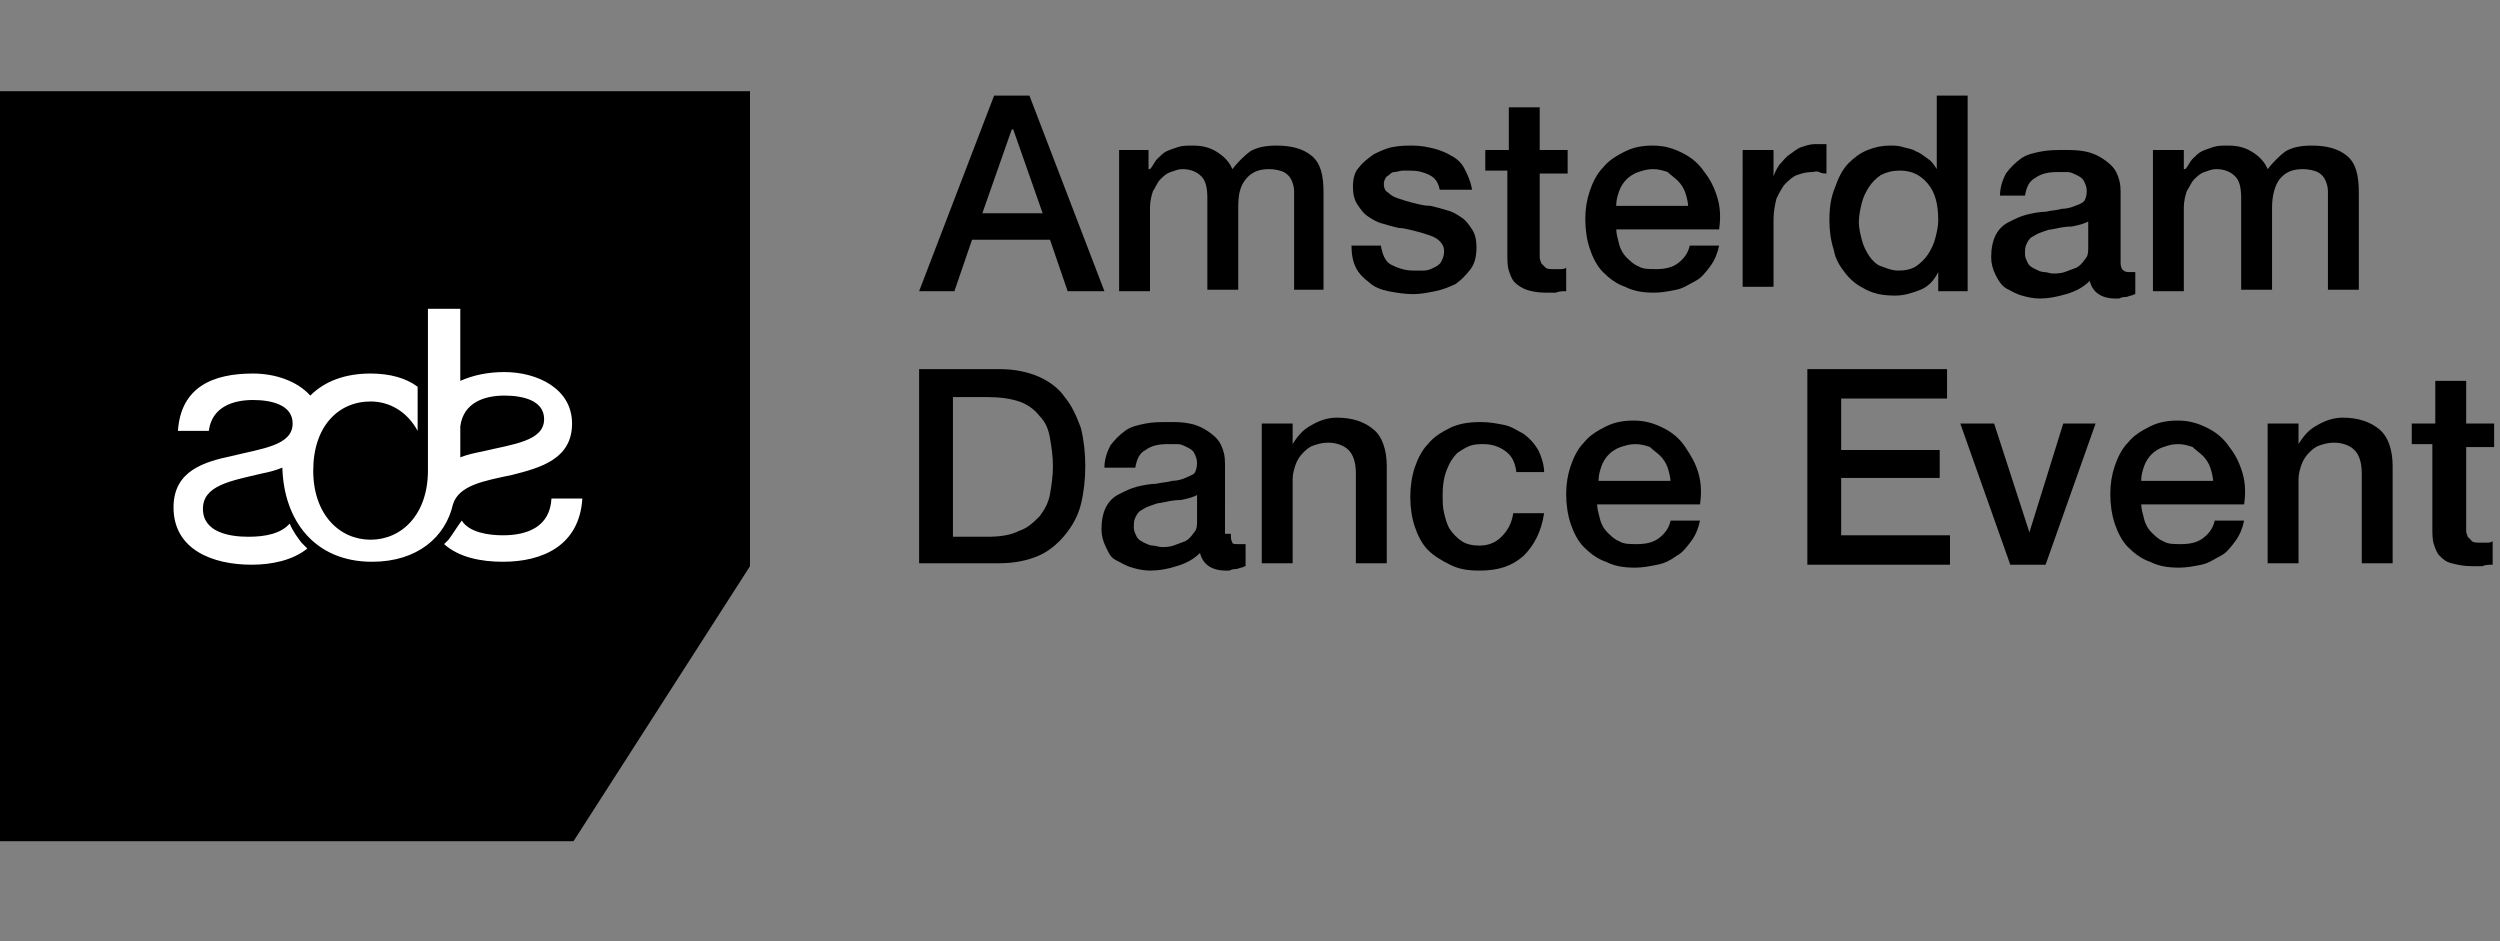 <?xml version="1.0" encoding="utf-8"?>
<!-- Generator: Adobe Illustrator 27.5.0, SVG Export Plug-In . SVG Version: 6.00 Build 0)  -->
<svg version="1.1" id="Layer_1" xmlns="http://www.w3.org/2000/svg" xmlns:xlink="http://www.w3.org/1999/xlink" x="0px" y="0px"
	 viewBox="0 0 170 64" style="enable-background:new 0 0 170 64;" xml:space="preserve">
<rect x="0" y="0" width="170" height="64" fill="#808080" stroke="none"/>
<style type="text/css">
	.st0{enable-background:new    ;}
	.st1{fill:#FFFFFF;}
</style>
<g>
	<g>
		<g class="st0">
			<path d="M67.6,6.5H70l5.1,13.3h-2.5l-1.2-3.5h-5.3l-1.2,3.5h-2.4L67.6,6.5z M66.8,14.5h4.1l-2-5.7h-0.1L66.8,14.5z"/>
			<path d="M76.1,10.2h2v1.3h0.1c0.2-0.2,0.3-0.5,0.5-0.7c0.2-0.2,0.4-0.4,0.6-0.5c0.2-0.1,0.5-0.2,0.8-0.3c0.3-0.1,0.6-0.1,1-0.1
				c0.6,0,1.1,0.1,1.6,0.4c0.5,0.3,0.9,0.7,1.1,1.2c0.4-0.5,0.8-0.9,1.2-1.2c0.5-0.3,1.1-0.4,1.8-0.4c1,0,1.8,0.2,2.4,0.7
				c0.6,0.5,0.8,1.3,0.8,2.5v6.6H88v-5.6c0-0.4,0-0.7,0-1.1c0-0.3-0.1-0.6-0.2-0.8s-0.3-0.4-0.5-0.5c-0.2-0.1-0.6-0.2-1-0.2
				c-0.7,0-1.2,0.2-1.6,0.7s-0.5,1.1-0.5,1.9v5.6h-2.1v-6.2c0-0.7-0.1-1.2-0.4-1.5s-0.7-0.5-1.3-0.5c-0.3,0-0.5,0.1-0.8,0.2
				c-0.3,0.1-0.5,0.3-0.7,0.5c-0.2,0.2-0.3,0.5-0.5,0.8c-0.1,0.3-0.2,0.7-0.2,1.1v5.7h-2.1V10.2z"/>
			<path d="M93.9,16.7c0.1,0.6,0.3,1.1,0.7,1.3c0.4,0.2,0.9,0.4,1.5,0.4c0.2,0,0.4,0,0.7,0c0.3,0,0.5-0.1,0.7-0.2
				c0.2-0.1,0.4-0.2,0.5-0.4c0.1-0.2,0.2-0.4,0.2-0.7c0-0.3-0.1-0.5-0.3-0.7s-0.4-0.3-0.7-0.4c-0.3-0.1-0.6-0.2-1-0.3
				c-0.4-0.1-0.8-0.2-1.1-0.2c-0.4-0.1-0.8-0.2-1.1-0.3c-0.4-0.1-0.7-0.3-1-0.5c-0.3-0.2-0.5-0.5-0.7-0.8c-0.2-0.3-0.3-0.7-0.3-1.2
				c0-0.5,0.1-1,0.4-1.3c0.3-0.4,0.6-0.6,1-0.9c0.4-0.2,0.8-0.4,1.3-0.5c0.5-0.1,0.9-0.1,1.4-0.1c0.5,0,1,0.1,1.4,0.2
				s0.9,0.3,1.2,0.5c0.4,0.2,0.7,0.5,0.9,0.9c0.2,0.4,0.4,0.8,0.5,1.4h-2.2c-0.1-0.5-0.3-0.8-0.7-1c-0.4-0.2-0.8-0.3-1.3-0.3
				c-0.1,0-0.3,0-0.5,0c-0.2,0-0.4,0.1-0.6,0.1s-0.3,0.2-0.5,0.3c-0.1,0.1-0.2,0.3-0.2,0.5c0,0.3,0.1,0.5,0.3,0.6
				c0.2,0.2,0.4,0.3,0.7,0.4s0.6,0.2,1,0.3c0.4,0.1,0.8,0.2,1.2,0.2c0.4,0.1,0.8,0.2,1.1,0.3c0.4,0.1,0.7,0.3,1,0.5
				c0.3,0.2,0.5,0.5,0.7,0.8c0.2,0.3,0.3,0.7,0.3,1.2c0,0.6-0.1,1.1-0.4,1.5s-0.6,0.7-1,1c-0.4,0.2-0.9,0.4-1.4,0.5
				c-0.5,0.1-1,0.2-1.5,0.2c-0.6,0-1.2-0.1-1.7-0.2c-0.5-0.1-1-0.3-1.3-0.6c-0.4-0.3-0.7-0.6-0.9-1c-0.2-0.4-0.3-0.9-0.3-1.5H93.9z"
				/>
			<path d="M101,10.2h1.6V7.3h2.1v2.9h1.9v1.6h-1.9v5.1c0,0.2,0,0.4,0,0.6s0.1,0.3,0.1,0.4c0.1,0.1,0.2,0.2,0.3,0.3
				c0.1,0.1,0.3,0.1,0.6,0.1c0.1,0,0.3,0,0.4,0c0.1,0,0.3,0,0.4-0.1v1.6c-0.2,0-0.5,0-0.7,0.1c-0.2,0-0.5,0-0.7,0
				c-0.6,0-1-0.1-1.3-0.2c-0.3-0.1-0.6-0.3-0.8-0.5c-0.2-0.2-0.3-0.5-0.4-0.8c-0.1-0.3-0.1-0.7-0.1-1.1v-5.7H101V10.2z"/>
			<path d="M109.9,15.5c0,0.4,0.1,0.7,0.2,1.1s0.3,0.7,0.5,0.9s0.5,0.5,0.8,0.6c0.3,0.2,0.7,0.2,1.2,0.2c0.6,0,1.1-0.1,1.5-0.4
				c0.4-0.3,0.7-0.7,0.8-1.2h2c-0.1,0.5-0.3,1-0.6,1.4c-0.3,0.4-0.6,0.8-1,1s-0.8,0.5-1.3,0.6c-0.5,0.1-1,0.2-1.5,0.2
				c-0.8,0-1.4-0.1-2-0.4c-0.6-0.2-1.1-0.6-1.5-1c-0.4-0.4-0.7-1-0.9-1.6c-0.2-0.6-0.3-1.3-0.3-2c0-0.7,0.1-1.3,0.3-1.9
				c0.2-0.6,0.5-1.2,0.9-1.6c0.4-0.5,0.9-0.8,1.5-1.1c0.6-0.3,1.2-0.4,1.9-0.4c0.8,0,1.4,0.2,2,0.5c0.6,0.3,1.1,0.7,1.5,1.3
				c0.4,0.5,0.7,1.1,0.9,1.8s0.2,1.4,0.1,2.1H109.9z M114.8,14.1c0-0.3-0.1-0.7-0.2-1c-0.1-0.3-0.3-0.6-0.5-0.8
				c-0.2-0.2-0.5-0.4-0.7-0.6c-0.3-0.1-0.6-0.2-1-0.2c-0.4,0-0.7,0.1-1,0.2c-0.3,0.1-0.6,0.3-0.8,0.5c-0.2,0.2-0.4,0.5-0.5,0.8
				s-0.2,0.6-0.2,1H114.8z"/>
		</g>
		<g class="st0">
			<path d="M118.6,10.2h2V12h0c0.1-0.3,0.2-0.5,0.4-0.8c0.2-0.2,0.4-0.5,0.7-0.7c0.3-0.2,0.5-0.4,0.8-0.5c0.3-0.1,0.6-0.2,0.9-0.2
				c0.2,0,0.4,0,0.5,0c0.1,0,0.2,0,0.3,0v2c-0.1,0-0.3,0-0.5-0.1s-0.3,0-0.5,0c-0.4,0-0.7,0.1-1,0.2c-0.3,0.1-0.6,0.4-0.8,0.6
				s-0.4,0.6-0.6,1c-0.1,0.4-0.2,0.9-0.2,1.4v4.6h-2.1V10.2z"/>
		</g>
		<g class="st0">
			<path d="M133.8,19.8h-2v-1.3h0c-0.3,0.6-0.7,1-1.2,1.2c-0.5,0.2-1.1,0.4-1.7,0.4c-0.8,0-1.4-0.1-2-0.4c-0.6-0.3-1-0.6-1.4-1.1
				c-0.4-0.5-0.7-1-0.8-1.6c-0.2-0.6-0.3-1.3-0.3-2c0-0.9,0.1-1.6,0.4-2.3c0.2-0.6,0.5-1.2,0.9-1.6c0.4-0.4,0.8-0.7,1.3-0.9
				s1-0.3,1.5-0.3c0.3,0,0.6,0,0.9,0.1s0.6,0.1,0.9,0.3c0.3,0.1,0.5,0.3,0.8,0.5s0.4,0.4,0.6,0.7h0V6.5h2.1V19.8z M126.4,15.1
				c0,0.4,0.1,0.8,0.2,1.2c0.1,0.4,0.3,0.8,0.5,1.1c0.2,0.3,0.5,0.6,0.8,0.7s0.7,0.3,1.2,0.3c0.5,0,0.9-0.1,1.2-0.3s0.6-0.5,0.8-0.8
				c0.2-0.3,0.4-0.7,0.5-1.1s0.2-0.8,0.2-1.2c0-1.1-0.2-1.9-0.7-2.5c-0.5-0.6-1.1-0.9-1.9-0.9c-0.5,0-0.9,0.1-1.3,0.3
				c-0.3,0.2-0.6,0.5-0.8,0.8c-0.2,0.3-0.4,0.7-0.5,1.1C126.5,14.2,126.4,14.7,126.4,15.1z"/>
			<path d="M144.2,17.7c0,0.3,0,0.4,0.1,0.6c0.1,0.1,0.2,0.2,0.4,0.2c0.1,0,0.1,0,0.2,0s0.2,0,0.3,0v1.5c-0.1,0-0.2,0.1-0.3,0.1
				c-0.1,0-0.2,0.1-0.4,0.1c-0.1,0-0.2,0-0.4,0.1c-0.1,0-0.2,0-0.3,0c-0.4,0-0.8-0.1-1.1-0.3s-0.5-0.5-0.6-0.9
				c-0.4,0.4-0.9,0.7-1.6,0.9s-1.2,0.3-1.8,0.3c-0.4,0-0.9-0.1-1.2-0.2c-0.4-0.1-0.7-0.3-1.1-0.5c-0.3-0.2-0.5-0.5-0.7-0.9
				c-0.2-0.4-0.3-0.8-0.3-1.2c0-0.6,0.1-1.1,0.3-1.5c0.2-0.4,0.5-0.7,0.9-0.9c0.4-0.2,0.8-0.4,1.2-0.5c0.4-0.1,0.9-0.2,1.3-0.2
				c0.4-0.1,0.8-0.1,1.1-0.2c0.3,0,0.7-0.1,0.9-0.2c0.3-0.1,0.5-0.2,0.6-0.3s0.2-0.4,0.2-0.7c0-0.3-0.1-0.5-0.2-0.7
				c-0.1-0.2-0.3-0.3-0.5-0.4s-0.4-0.2-0.6-0.2c-0.2,0-0.5,0-0.7,0c-0.6,0-1.1,0.1-1.5,0.4c-0.4,0.2-0.6,0.6-0.7,1.2H136
				c0-0.6,0.2-1.1,0.4-1.5c0.3-0.4,0.6-0.7,1-1s0.9-0.4,1.4-0.5c0.5-0.1,1-0.1,1.6-0.1c0.5,0,0.9,0,1.4,0.1c0.5,0.1,0.9,0.3,1.2,0.5
				s0.7,0.5,0.9,0.9c0.2,0.4,0.3,0.8,0.3,1.3V17.7z M142.1,15c-0.3,0.2-0.7,0.3-1.2,0.4c-0.5,0-0.9,0.1-1.4,0.2
				c-0.2,0-0.4,0.1-0.7,0.2s-0.4,0.2-0.6,0.3s-0.3,0.3-0.4,0.5c-0.1,0.2-0.1,0.4-0.1,0.7c0,0.2,0.1,0.4,0.2,0.6
				c0.1,0.2,0.3,0.3,0.5,0.4c0.2,0.1,0.4,0.2,0.6,0.2s0.4,0.1,0.6,0.1c0.2,0,0.5,0,0.8-0.1c0.3-0.1,0.5-0.2,0.8-0.3
				c0.2-0.1,0.4-0.3,0.6-0.6c0.2-0.2,0.2-0.5,0.2-0.8V15z"/>
			<path d="M146.5,10.2h2v1.3h0.1c0.2-0.2,0.3-0.5,0.5-0.7s0.4-0.4,0.6-0.5c0.2-0.1,0.5-0.2,0.8-0.3c0.3-0.1,0.6-0.1,1-0.1
				c0.6,0,1.1,0.1,1.6,0.4s0.9,0.7,1.1,1.2c0.4-0.5,0.8-0.9,1.2-1.2c0.5-0.3,1.1-0.4,1.8-0.4c1,0,1.8,0.2,2.4,0.7
				c0.6,0.5,0.8,1.3,0.8,2.5v6.6h-2.1v-5.6c0-0.4,0-0.7,0-1.1c0-0.3-0.1-0.6-0.2-0.8s-0.3-0.4-0.5-0.5c-0.2-0.1-0.6-0.2-1-0.2
				c-0.7,0-1.2,0.2-1.6,0.7c-0.3,0.4-0.5,1.1-0.5,1.9v5.6h-2.1v-6.2c0-0.7-0.1-1.2-0.4-1.5s-0.7-0.5-1.3-0.5c-0.3,0-0.5,0.1-0.8,0.2
				c-0.3,0.1-0.5,0.3-0.7,0.5s-0.3,0.5-0.5,0.8c-0.1,0.3-0.2,0.7-0.2,1.1v5.7h-2.1V10.2z"/>
		</g>
	</g>
	<g>
		<g class="st0">
			<path d="M62.4,25.1H68c1,0,1.9,0.2,2.6,0.5c0.7,0.3,1.4,0.8,1.8,1.4c0.5,0.6,0.8,1.3,1.1,2.1c0.2,0.8,0.3,1.7,0.3,2.6
				c0,0.9-0.1,1.8-0.3,2.6c-0.2,0.8-0.6,1.5-1.1,2.1c-0.5,0.6-1.1,1.1-1.8,1.4c-0.7,0.3-1.6,0.5-2.6,0.5h-5.5V25.1z M64.8,36.5h2.3
				c0.9,0,1.6-0.1,2.2-0.4c0.6-0.2,1-0.6,1.4-1c0.3-0.4,0.6-0.9,0.7-1.5c0.1-0.6,0.2-1.2,0.2-1.9c0-0.7-0.1-1.3-0.2-1.9
				c-0.1-0.6-0.3-1.1-0.7-1.5c-0.3-0.4-0.8-0.8-1.4-1S68,27,67.1,27h-2.3V36.5z"/>
			<path d="M83.7,36.3c0,0.3,0,0.4,0.1,0.6C83.8,37,84,37,84.2,37c0.1,0,0.1,0,0.2,0s0.2,0,0.3,0v1.5c-0.1,0-0.2,0.1-0.3,0.1
				c-0.1,0-0.2,0.1-0.4,0.1c-0.1,0-0.2,0-0.4,0.1c-0.1,0-0.2,0-0.3,0c-0.4,0-0.8-0.1-1.1-0.3c-0.3-0.2-0.5-0.5-0.6-0.9
				c-0.4,0.4-0.9,0.7-1.6,0.9c-0.6,0.2-1.2,0.3-1.8,0.3c-0.4,0-0.9-0.1-1.2-0.2c-0.4-0.1-0.7-0.3-1.1-0.5s-0.5-0.5-0.7-0.9
				c-0.2-0.4-0.3-0.8-0.3-1.2c0-0.6,0.1-1.1,0.3-1.5c0.2-0.4,0.5-0.7,0.9-0.9c0.4-0.2,0.8-0.4,1.2-0.5c0.4-0.1,0.9-0.2,1.3-0.2
				c0.4-0.1,0.8-0.1,1.1-0.2c0.3,0,0.7-0.1,0.9-0.2s0.5-0.2,0.6-0.3s0.2-0.4,0.2-0.7c0-0.3-0.1-0.5-0.2-0.7s-0.3-0.3-0.5-0.4
				c-0.2-0.1-0.4-0.2-0.6-0.2c-0.2,0-0.5,0-0.7,0c-0.6,0-1.1,0.1-1.5,0.4c-0.4,0.2-0.6,0.6-0.7,1.2h-2.1c0-0.6,0.2-1.1,0.4-1.5
				c0.3-0.4,0.6-0.7,1-1s0.9-0.4,1.4-0.5c0.5-0.1,1-0.1,1.6-0.1c0.5,0,0.9,0,1.4,0.1s0.9,0.3,1.2,0.5s0.7,0.5,0.9,0.9
				c0.2,0.4,0.3,0.8,0.3,1.3V36.3z M81.5,33.6c-0.3,0.2-0.7,0.3-1.2,0.4c-0.5,0-0.9,0.1-1.4,0.2c-0.2,0-0.4,0.1-0.7,0.2
				s-0.4,0.2-0.6,0.3s-0.3,0.3-0.4,0.5c-0.1,0.2-0.1,0.4-0.1,0.7c0,0.2,0.1,0.4,0.2,0.6c0.1,0.2,0.3,0.3,0.5,0.4
				c0.2,0.1,0.4,0.2,0.6,0.2c0.2,0,0.4,0.1,0.6,0.1c0.2,0,0.5,0,0.8-0.1c0.3-0.1,0.5-0.2,0.8-0.3c0.2-0.1,0.4-0.3,0.6-0.6
				c0.2-0.2,0.2-0.5,0.2-0.8V33.6z"/>
			<path d="M85.9,28.8h2v1.4l0,0c0.3-0.5,0.7-1,1.3-1.3c0.5-0.3,1.1-0.5,1.7-0.5c1.1,0,1.9,0.3,2.5,0.8c0.6,0.5,0.9,1.4,0.9,2.5v6.6
				h-2.1v-6.1c0-0.8-0.2-1.3-0.5-1.6s-0.8-0.5-1.4-0.5c-0.4,0-0.7,0.1-1,0.2c-0.3,0.1-0.5,0.3-0.7,0.5c-0.2,0.2-0.4,0.5-0.5,0.8
				s-0.2,0.6-0.2,1v5.7h-2.1V28.8z"/>
			<path d="M103.1,32c-0.1-0.6-0.3-1-0.7-1.3c-0.4-0.3-0.9-0.5-1.5-0.5c-0.3,0-0.6,0-0.9,0.1c-0.3,0.1-0.6,0.3-0.9,0.5
				c-0.3,0.3-0.5,0.6-0.7,1.1s-0.3,1-0.3,1.8c0,0.4,0,0.8,0.1,1.2c0.1,0.4,0.2,0.8,0.4,1.1c0.2,0.3,0.5,0.6,0.8,0.8
				c0.3,0.2,0.7,0.3,1.2,0.3c0.6,0,1.1-0.2,1.5-0.6s0.7-0.9,0.8-1.6h2.1c-0.2,1.3-0.7,2.2-1.4,2.9c-0.8,0.7-1.7,1-3,1
				c-0.8,0-1.4-0.1-2-0.4s-1.1-0.6-1.5-1c-0.4-0.4-0.7-1-0.9-1.6c-0.2-0.6-0.3-1.3-0.3-2c0-0.7,0.1-1.4,0.3-2
				c0.2-0.6,0.5-1.2,0.9-1.6c0.4-0.5,0.9-0.8,1.5-1.1c0.6-0.3,1.3-0.4,2.1-0.4c0.6,0,1.1,0.1,1.6,0.2s0.9,0.4,1.3,0.6
				c0.4,0.3,0.7,0.6,1,1.1c0.2,0.4,0.4,1,0.4,1.5H103.1z"/>
			<path d="M108.6,34.2c0,0.4,0.1,0.7,0.2,1.1s0.3,0.7,0.5,0.9s0.5,0.5,0.8,0.6c0.3,0.2,0.7,0.2,1.2,0.2c0.6,0,1.1-0.1,1.5-0.4
				c0.4-0.3,0.7-0.7,0.8-1.2h2c-0.1,0.5-0.3,1-0.6,1.4c-0.3,0.4-0.6,0.8-1,1c-0.4,0.3-0.8,0.5-1.3,0.6c-0.5,0.1-1,0.2-1.5,0.2
				c-0.8,0-1.4-0.1-2-0.4c-0.6-0.2-1.1-0.6-1.5-1c-0.4-0.4-0.7-1-0.9-1.6c-0.2-0.6-0.3-1.3-0.3-2c0-0.7,0.1-1.3,0.3-1.9
				c0.2-0.6,0.5-1.2,0.9-1.6c0.4-0.5,0.9-0.8,1.5-1.1c0.6-0.3,1.2-0.4,1.9-0.4c0.8,0,1.4,0.2,2,0.5s1.1,0.7,1.5,1.3s0.7,1.1,0.9,1.8
				c0.2,0.7,0.2,1.4,0.1,2.1H108.6z M113.6,32.8c0-0.3-0.1-0.7-0.2-1c-0.1-0.3-0.3-0.6-0.5-0.8s-0.5-0.4-0.7-0.6
				c-0.3-0.1-0.6-0.2-1-0.2c-0.4,0-0.7,0.1-1,0.2c-0.3,0.1-0.6,0.3-0.8,0.5c-0.2,0.2-0.4,0.5-0.5,0.8c-0.1,0.3-0.2,0.6-0.2,1H113.6z
				"/>
			<path d="M122.8,25.1h9.6v2h-7.2v3.5h6.7v1.9h-6.7v3.9h7.4v2h-9.7V25.1z"/>
			<path d="M133.3,28.8h2.3l2.4,7.4h0l2.3-7.4h2.2l-3.4,9.6h-2.4L133.3,28.8z"/>
			<path d="M145.6,34.2c0,0.4,0.1,0.7,0.2,1.1s0.3,0.7,0.5,0.9s0.5,0.5,0.8,0.6c0.3,0.2,0.7,0.2,1.2,0.2c0.6,0,1.1-0.1,1.5-0.4
				c0.4-0.3,0.7-0.7,0.8-1.2h2c-0.1,0.5-0.3,1-0.6,1.4c-0.3,0.4-0.6,0.8-1,1s-0.8,0.5-1.3,0.6c-0.5,0.1-1,0.2-1.5,0.2
				c-0.8,0-1.4-0.1-2-0.4c-0.6-0.2-1.1-0.6-1.5-1c-0.4-0.4-0.7-1-0.9-1.6c-0.2-0.6-0.3-1.3-0.3-2c0-0.7,0.1-1.3,0.3-1.9
				c0.2-0.6,0.5-1.2,0.9-1.6c0.4-0.5,0.9-0.8,1.5-1.1c0.6-0.3,1.2-0.4,1.9-0.4c0.8,0,1.4,0.2,2,0.5c0.6,0.3,1.1,0.7,1.5,1.3
				c0.4,0.5,0.7,1.1,0.9,1.8s0.2,1.4,0.1,2.1H145.6z M150.5,32.8c0-0.3-0.1-0.7-0.2-1c-0.1-0.3-0.3-0.6-0.5-0.8
				c-0.2-0.2-0.5-0.4-0.7-0.6c-0.3-0.1-0.6-0.2-1-0.2c-0.4,0-0.7,0.1-1,0.2c-0.3,0.1-0.6,0.3-0.8,0.5c-0.2,0.2-0.4,0.5-0.5,0.8
				s-0.2,0.6-0.2,1H150.5z"/>
			<path d="M154.3,28.8h2v1.4l0,0c0.3-0.5,0.7-1,1.3-1.3c0.5-0.3,1.1-0.5,1.7-0.5c1.1,0,1.9,0.3,2.5,0.8c0.6,0.5,0.9,1.4,0.9,2.5
				v6.6h-2.1v-6.1c0-0.8-0.2-1.3-0.5-1.6s-0.8-0.5-1.4-0.5c-0.4,0-0.7,0.1-1,0.2c-0.3,0.1-0.5,0.3-0.7,0.5c-0.2,0.2-0.4,0.5-0.5,0.8
				s-0.2,0.6-0.2,1v5.7h-2.1V28.8z"/>
			<path d="M164,28.8h1.6v-2.9h2.1v2.9h1.9v1.6h-1.9v5.1c0,0.2,0,0.4,0,0.6s0.1,0.3,0.1,0.4c0.1,0.1,0.2,0.2,0.3,0.3
				c0.1,0.1,0.3,0.1,0.6,0.1c0.1,0,0.3,0,0.4,0c0.1,0,0.3,0,0.4-0.1v1.6c-0.2,0-0.5,0-0.7,0.1c-0.2,0-0.5,0-0.7,0
				c-0.6,0-1-0.1-1.4-0.2s-0.6-0.3-0.8-0.5c-0.2-0.2-0.3-0.5-0.4-0.8c-0.1-0.3-0.1-0.7-0.1-1.1v-5.7H164V28.8z"/>
		</g>
	</g>
</g>
<g>
	<polygon points="51,38.5 39,57.2 0,57.2 0,6.2 51,6.2 	"/>
	<path class="st1" d="M37,28.5c0-1.3-1.5-1.6-2.7-1.6c-1.4,0-2.8,0.5-3,2.1v2.1c0.5-0.2,1-0.3,1.5-0.4C34.9,30.2,37,30,37,28.5
		 M25.3,38.2c-3.9,0-6-2.8-6.1-6.4c-0.5,0.2-0.9,0.3-1.4,0.4c-2.1,0.5-4,0.8-4,2.4s1.8,1.9,3.1,1.9c1.1,0,2.2-0.2,2.8-0.9
		c0.2,0.5,0.5,0.9,0.8,1.3c0.1,0.1,0.3,0.3,0.4,0.4c-1,0.8-2.4,1.1-3.8,1.1c-2.6,0-5.3-1-5.3-3.9c0-2.5,2.1-3.1,4-3.5
		c2-0.5,4.1-0.7,4.1-2.2c0-1.3-1.5-1.6-2.7-1.6c-1.4,0-2.8,0.5-3,2.1h-2.1c0.2-3,2.4-3.9,5.1-3.9c1.5,0,3,0.5,3.9,1.5
		c1-1,2.4-1.5,4.1-1.5c1.3,0,2.4,0.3,3.2,0.9v3c-0.7-1.3-1.9-2-3.2-2c-2.2,0-3.9,1.7-3.9,4.7s1.8,4.7,3.9,4.7s3.9-1.7,3.9-4.7v-11
		h2.2v4.9c0.9-0.4,1.9-0.6,3-0.6c2.2,0,4.6,1.1,4.6,3.5s-2.1,3-4.1,3.5c-1.9,0.4-3.6,0.7-4,2l0,0C30.3,36.5,28.4,38.2,25.3,38.2
		 M34.2,38.2c-1.5,0-3-0.3-4-1.2c0.1-0.1,0.2-0.2,0.3-0.3c0.3-0.4,0.6-0.9,0.9-1.3c0.5,0.8,1.8,1,2.8,1c1.7,0,3.2-0.6,3.3-2.5h2.1
		C39.4,37.1,36.9,38.2,34.2,38.2"/>
</g>
</svg>
